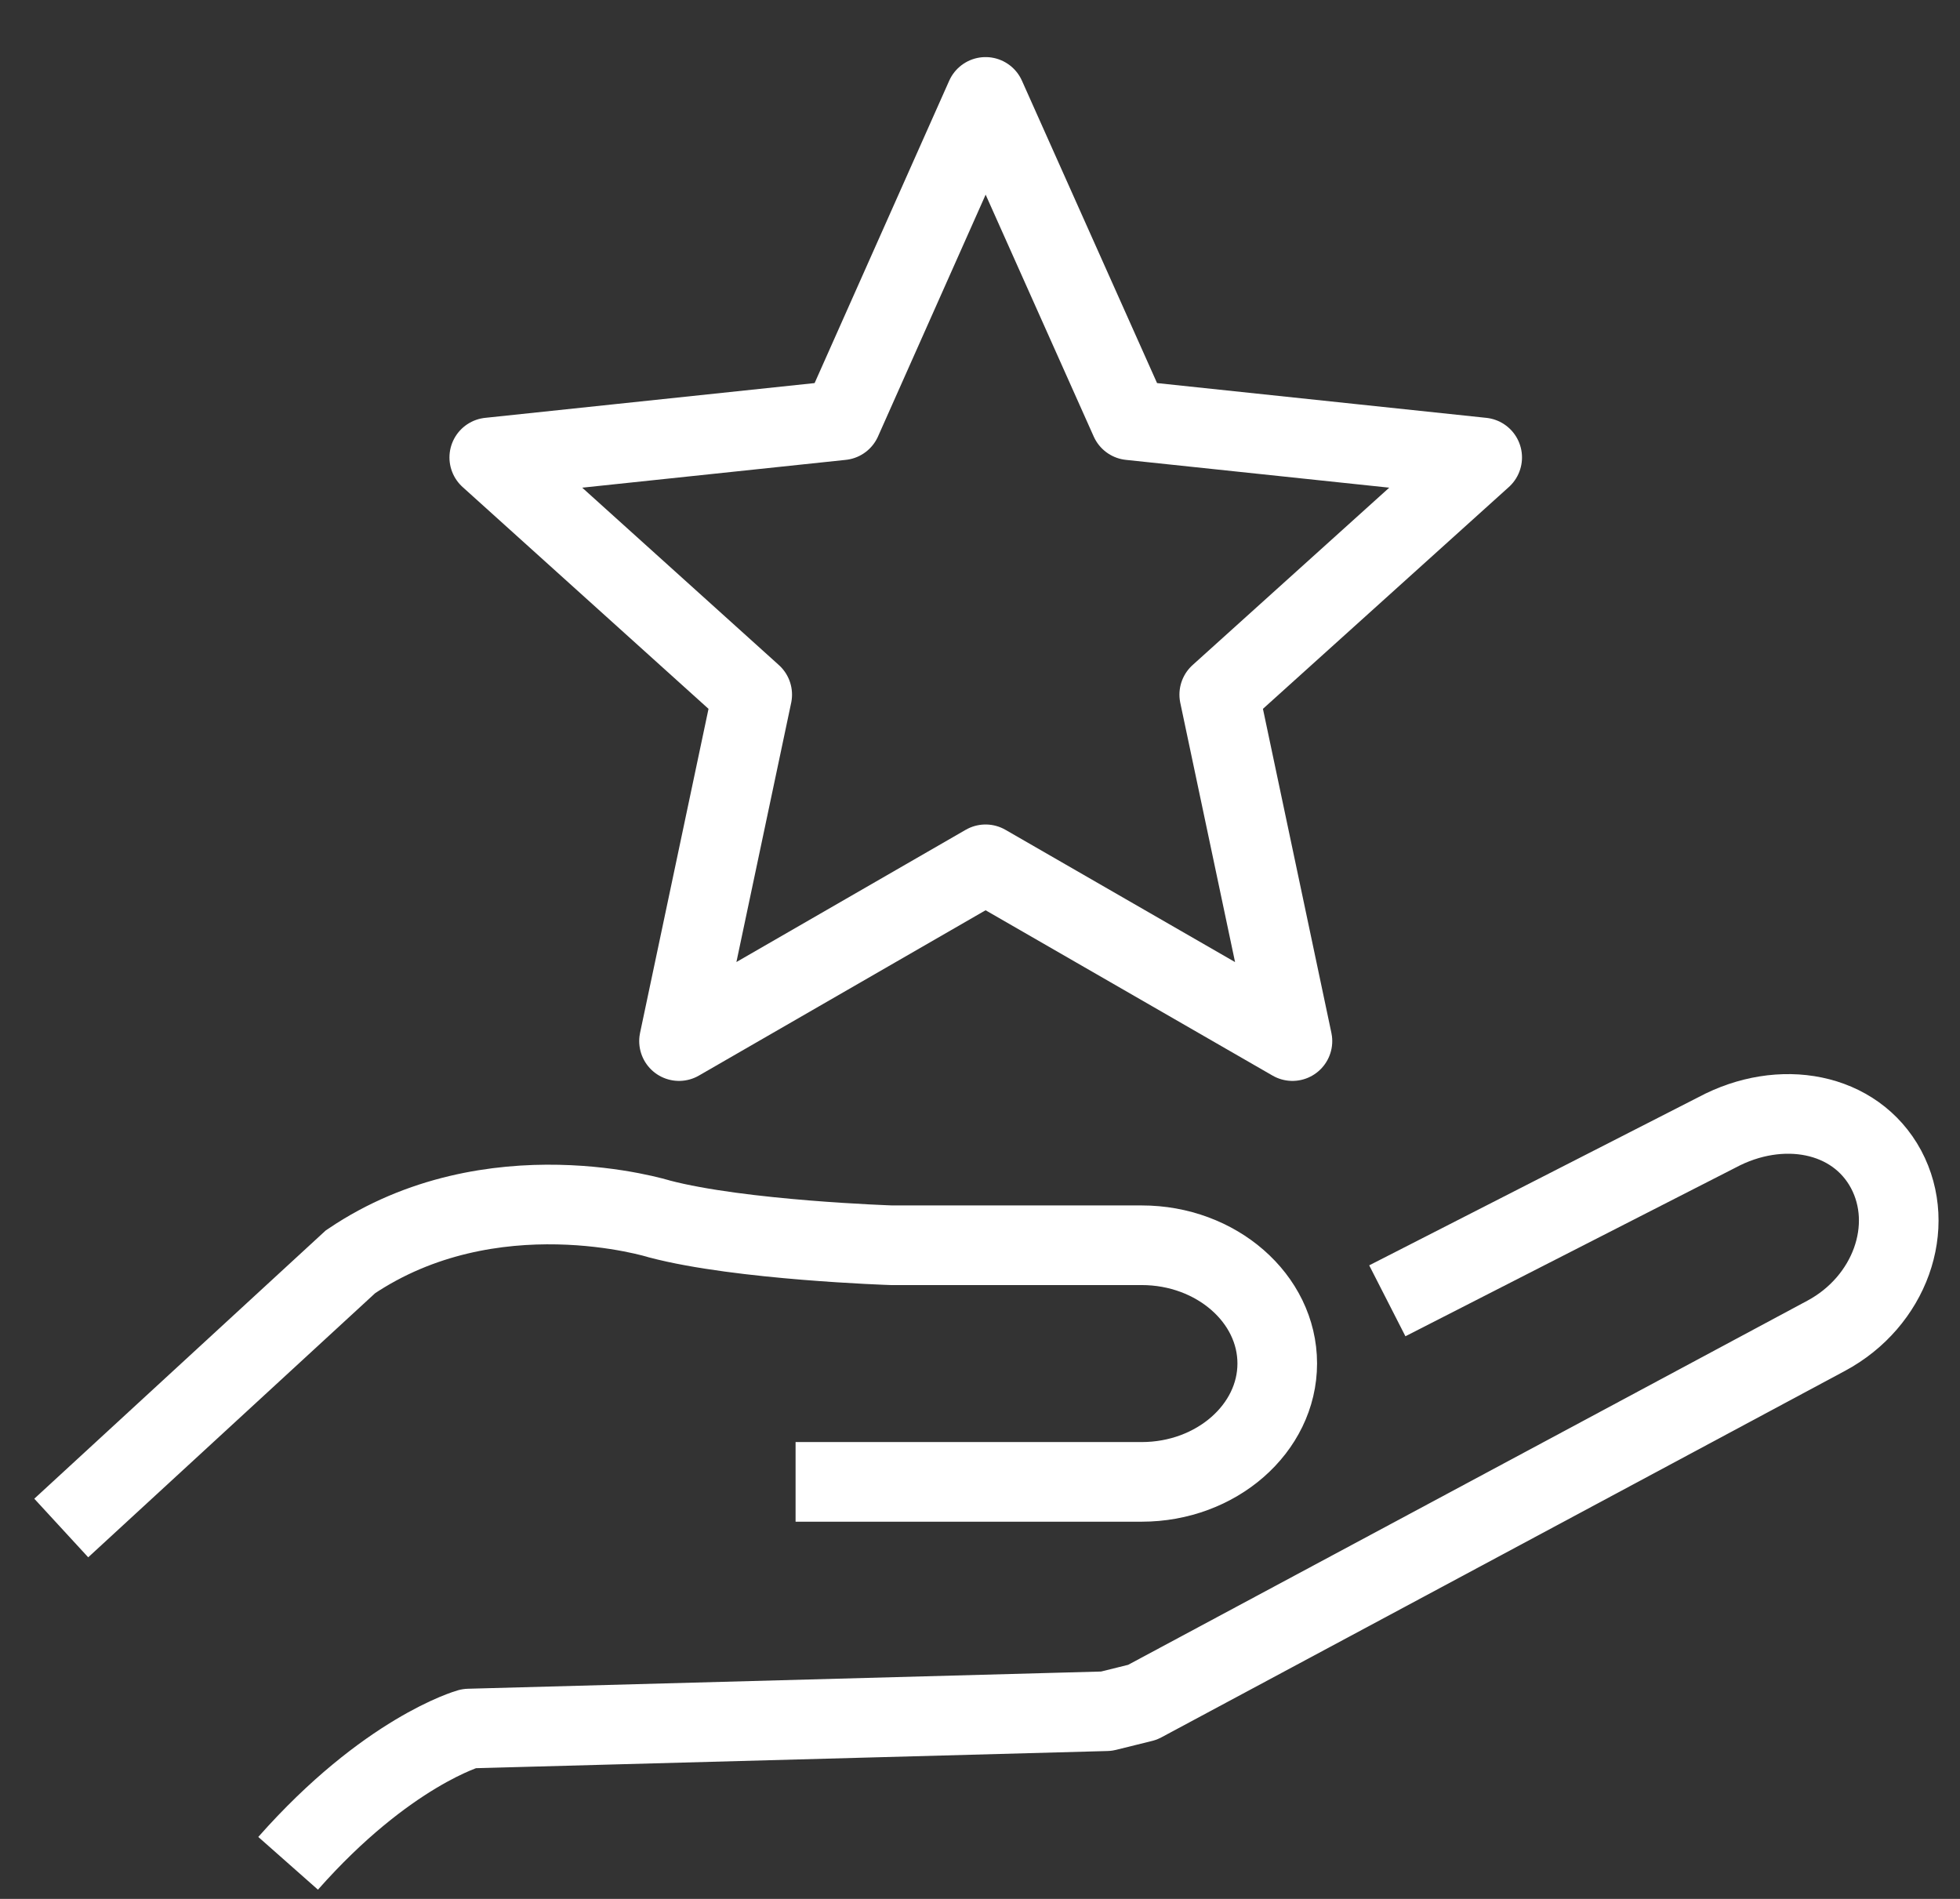 <?xml version="1.0" encoding="UTF-8"?>
<svg viewBox="0 0 32 31" fill="none" xmlns="http://www.w3.org/2000/svg">
    <rect x="0" y="0" width="32" height="31" fill="#333333" stroke="none"/>
    <path d="M22.65 21.236L28.032 18.487C29.072 17.93 30.289 18.151 30.793 19.089C31.293 20.027 30.855 21.249 29.815 21.807L18.654 27.79L18.065 27.936L7.656 28.219C7.656 28.219 6.315 28.596 4.704 30.419" stroke="white" stroke-width="1.3" stroke-linejoin="round"/>
    <path d="M1 24.945L5.722 20.599C8.028 19.041 10.767 19.9 10.767 19.9C12.091 20.249 14.556 20.329 14.556 20.329H18.64C19.858 20.329 20.853 21.196 20.853 22.259C20.853 23.321 19.858 24.192 18.64 24.192H12.989" stroke="white" stroke-width="1.3" stroke-miterlimit="10"/>
    <path d="M16.091 1.582L18.45 6.861L24.199 7.468L19.906 11.34L21.101 16.996L16.091 14.11L11.086 16.996L12.281 11.34L7.988 7.468L13.741 6.861L16.091 1.582Z" stroke="white" stroke-width="1.3" stroke-linecap="round" stroke-linejoin="round"/>
</svg>

